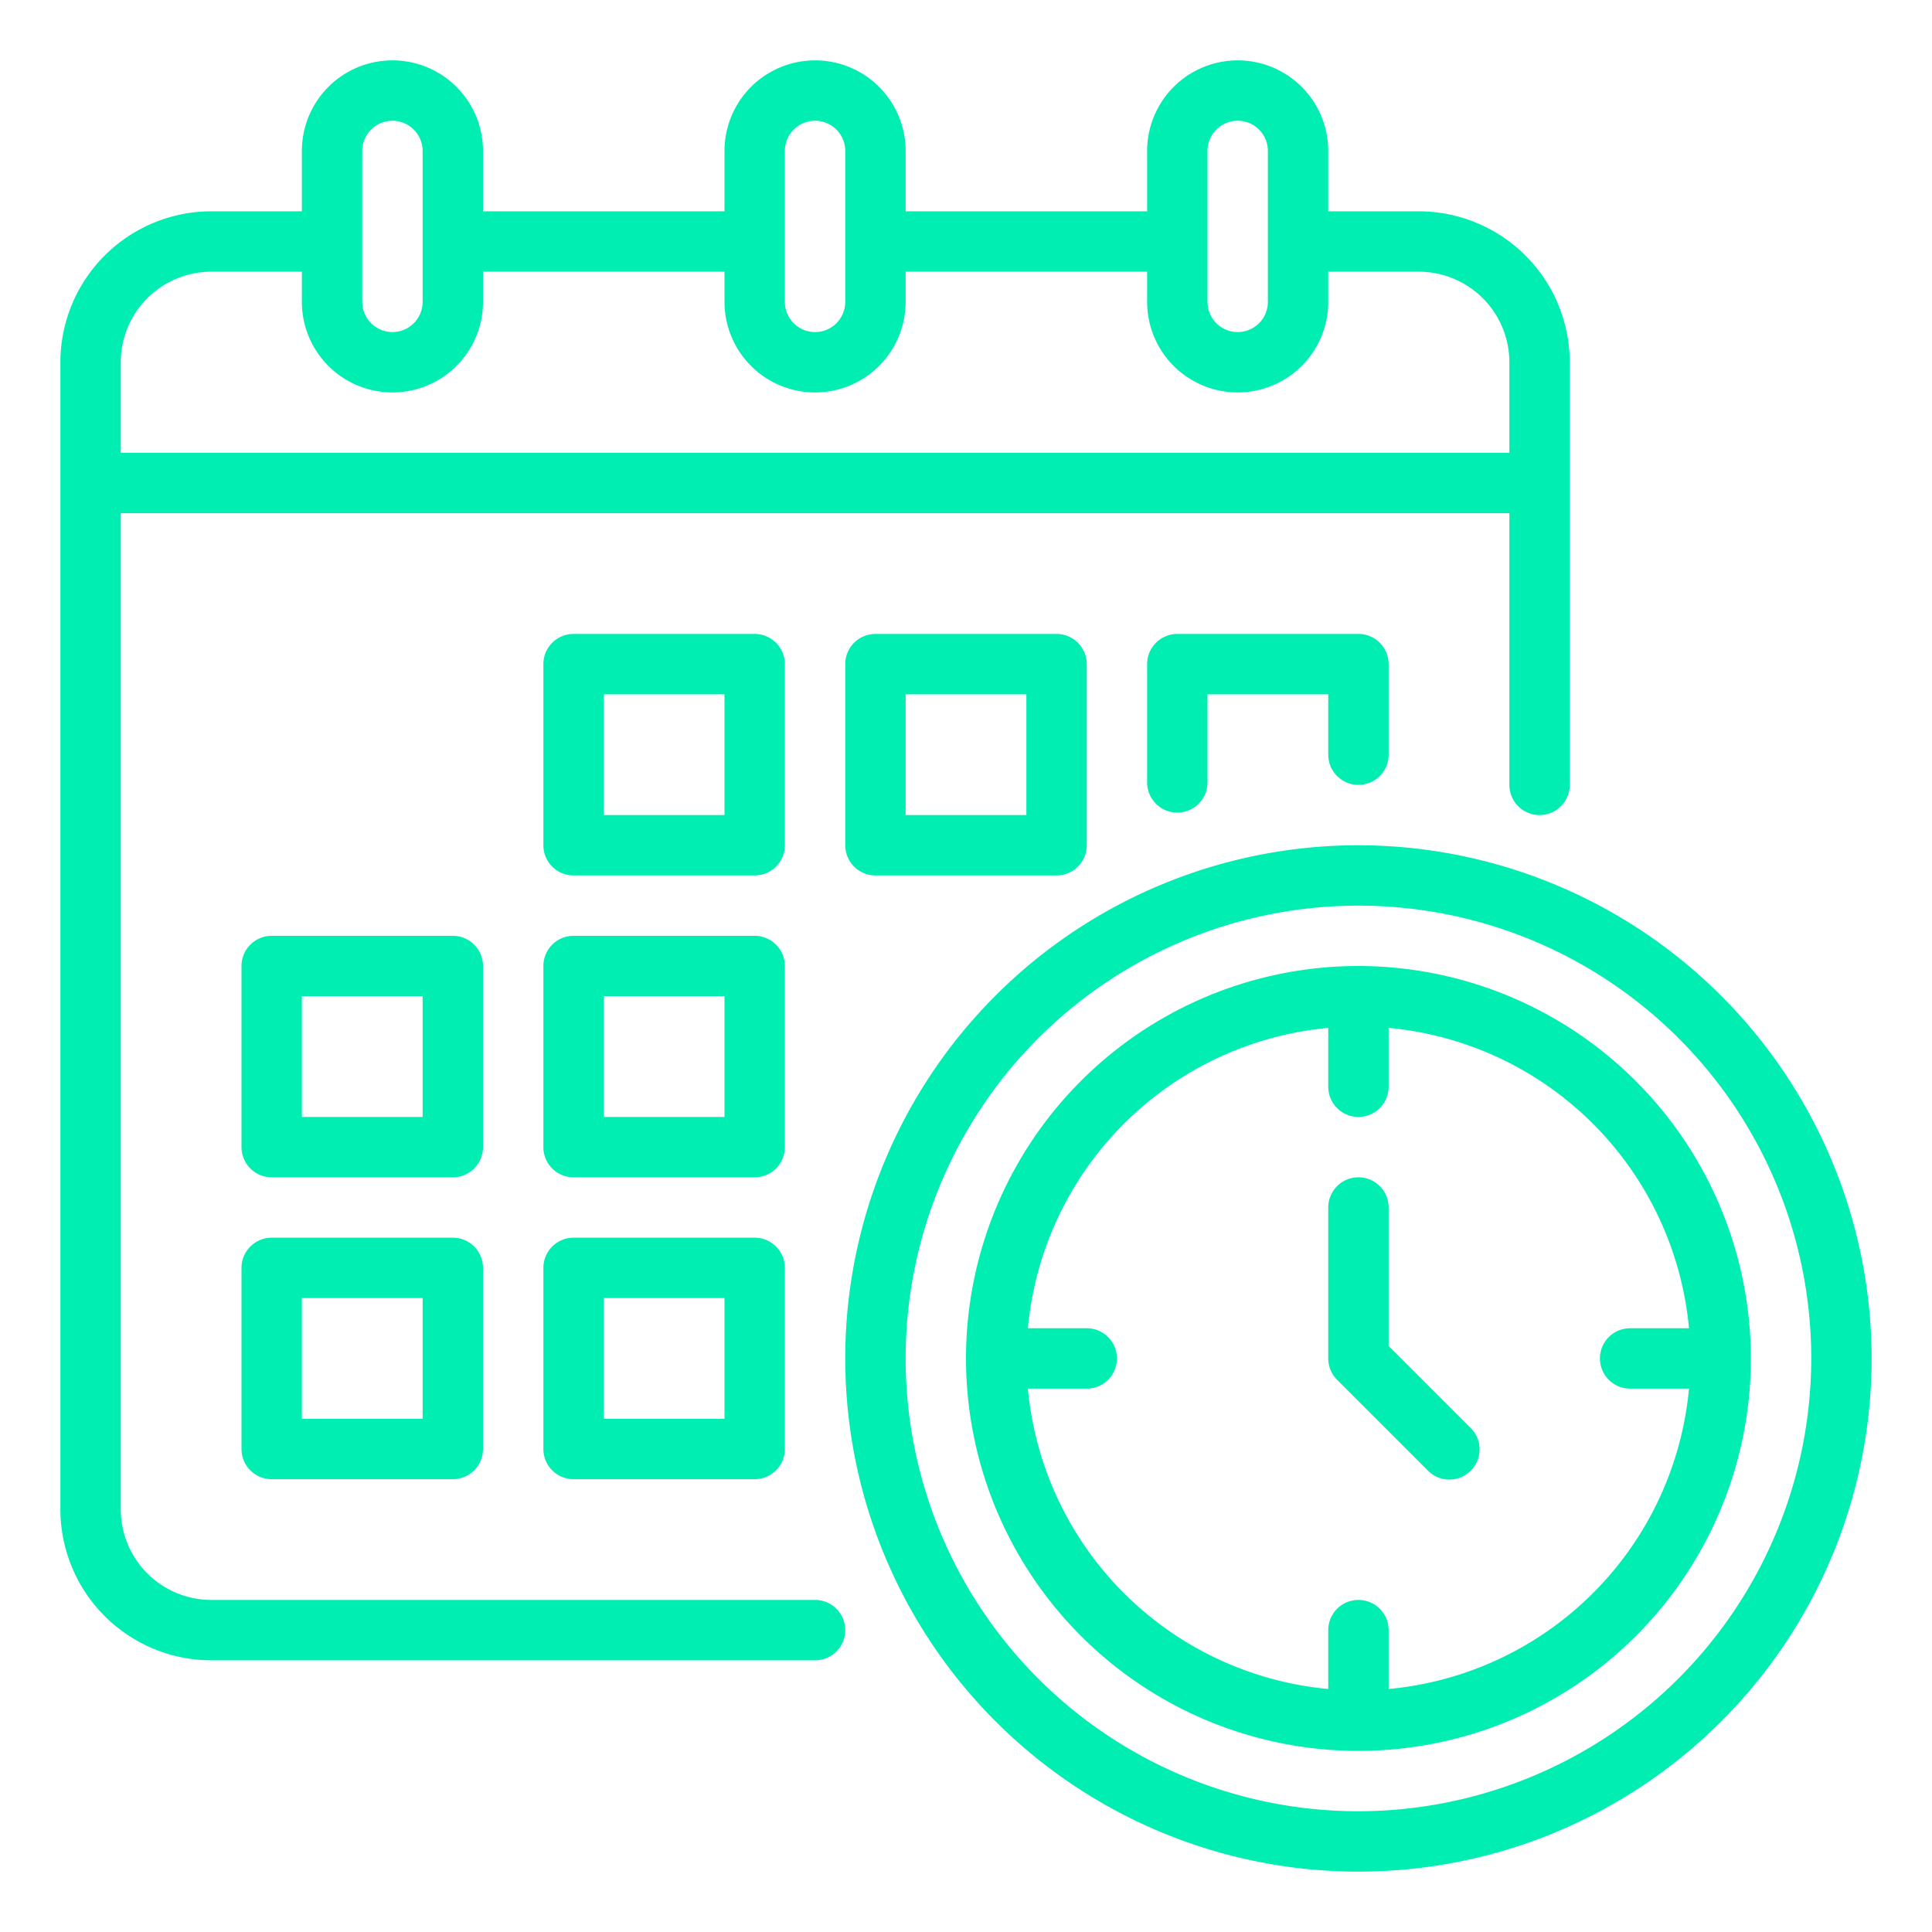 <?xml version="1.0" encoding="UTF-8"?>
<svg xmlns="http://www.w3.org/2000/svg" xmlns:xlink="http://www.w3.org/1999/xlink" version="1.1" width="512" height="512" x="0" y="0" viewBox="0 0 64 64" style="enable-background:new 0 0 512 512" xml:space="preserve" class="">
  <g>
    <path d="M26 22a1 1 0 0 0-1-1h-6a1 1 0 0 0-1 1v6a1 1 0 0 0 1 1h6a1 1 0 0 0 1-1Zm-2 5h-4v-4h4Zm5-6a1 1 0 0 0-1 1v6a1 1 0 0 0 1 1h6a1 1 0 0 0 1-1v-6a1 1 0 0 0-1-1Zm5 6h-4v-4h4Zm-18 5a1 1 0 0 0-1-1H9a1 1 0 0 0-1 1v6a1 1 0 0 0 1 1h6a1 1 0 0 0 1-1Zm-2 5h-4v-4h4Zm12-5a1 1 0 0 0-1-1h-6a1 1 0 0 0-1 1v6a1 1 0 0 0 1 1h6a1 1 0 0 0 1-1Zm-2 5h-4v-4h4Zm-9 4H9a1 1 0 0 0-1 1v6a1 1 0 0 0 1 1h6a1 1 0 0 0 1-1v-6a1 1 0 0 0-1-1Zm-1 6h-4v-4h4Zm11-6h-6a1 1 0 0 0-1 1v6a1 1 0 0 0 1 1h6a1 1 0 0 0 1-1v-6a1 1 0 0 0-1-1Zm-1 6h-4v-4h4Zm21-19a17 17 0 1 0 17 17 17.019 17.019 0 0 0-17-17Zm0 32a15 15 0 1 1 15-15 15.017 15.017 0 0 1-15 15Zm-18-7H7a3.003 3.003 0 0 1-3-3V17h46v9a1 1 0 0 0 2 0V12a5.006 5.006 0 0 0-5-5h-3V5a3 3 0 0 0-6 0v2h-8V5a3 3 0 0 0-6 0v2h-8V5a3 3 0 0 0-6 0v2H7a5.006 5.006 0 0 0-5 5v38a5.006 5.006 0 0 0 5 5h20a1 1 0 0 0 0-2ZM40 5a1 1 0 0 1 2 0v5a1 1 0 0 1-2 0ZM26 5a1 1 0 0 1 2 0v5a1 1 0 0 1-2 0ZM12 5a1 1 0 0 1 2 0v5a1 1 0 0 1-2 0ZM7 9h3v1a3 3 0 0 0 6 0V9h8v1a3 3 0 0 0 6 0V9h8v1a3 3 0 0 0 6 0V9h3a3.003 3.003 0 0 1 3 3v3H4v-3a3.003 3.003 0 0 1 3-3Zm37 16v-2h-4v2.918a1 1 0 0 1-2 0V22a1 1 0 0 1 1-1h6a1 1 0 0 1 1 1v3a1 1 0 0 1-2 0Zm1 7a13 13 0 1 0 13 13 13.015 13.015 0 0 0-13-13Zm1 23.95V54a1 1 0 0 0-2 0v1.95A11.011 11.011 0 0 1 34.05 46H36a1 1 0 0 0 0-2h-1.95A11.011 11.011 0 0 1 44 34.05V36a1 1 0 0 0 2 0v-1.95A11.011 11.011 0 0 1 55.95 44H54a1 1 0 0 0 0 2h1.95A11.011 11.011 0 0 1 46 55.95Zm2.707-8.657a1 1 0 1 1-1.414 1.414l-3-3A1 1 0 0 1 44 45v-5a1 1 0 0 1 2 0v4.586Z" data-name="04-Schedule" fill="#00eeb2" opacity="1" data-original="#000000" class=""></path>
  </g>
</svg>
